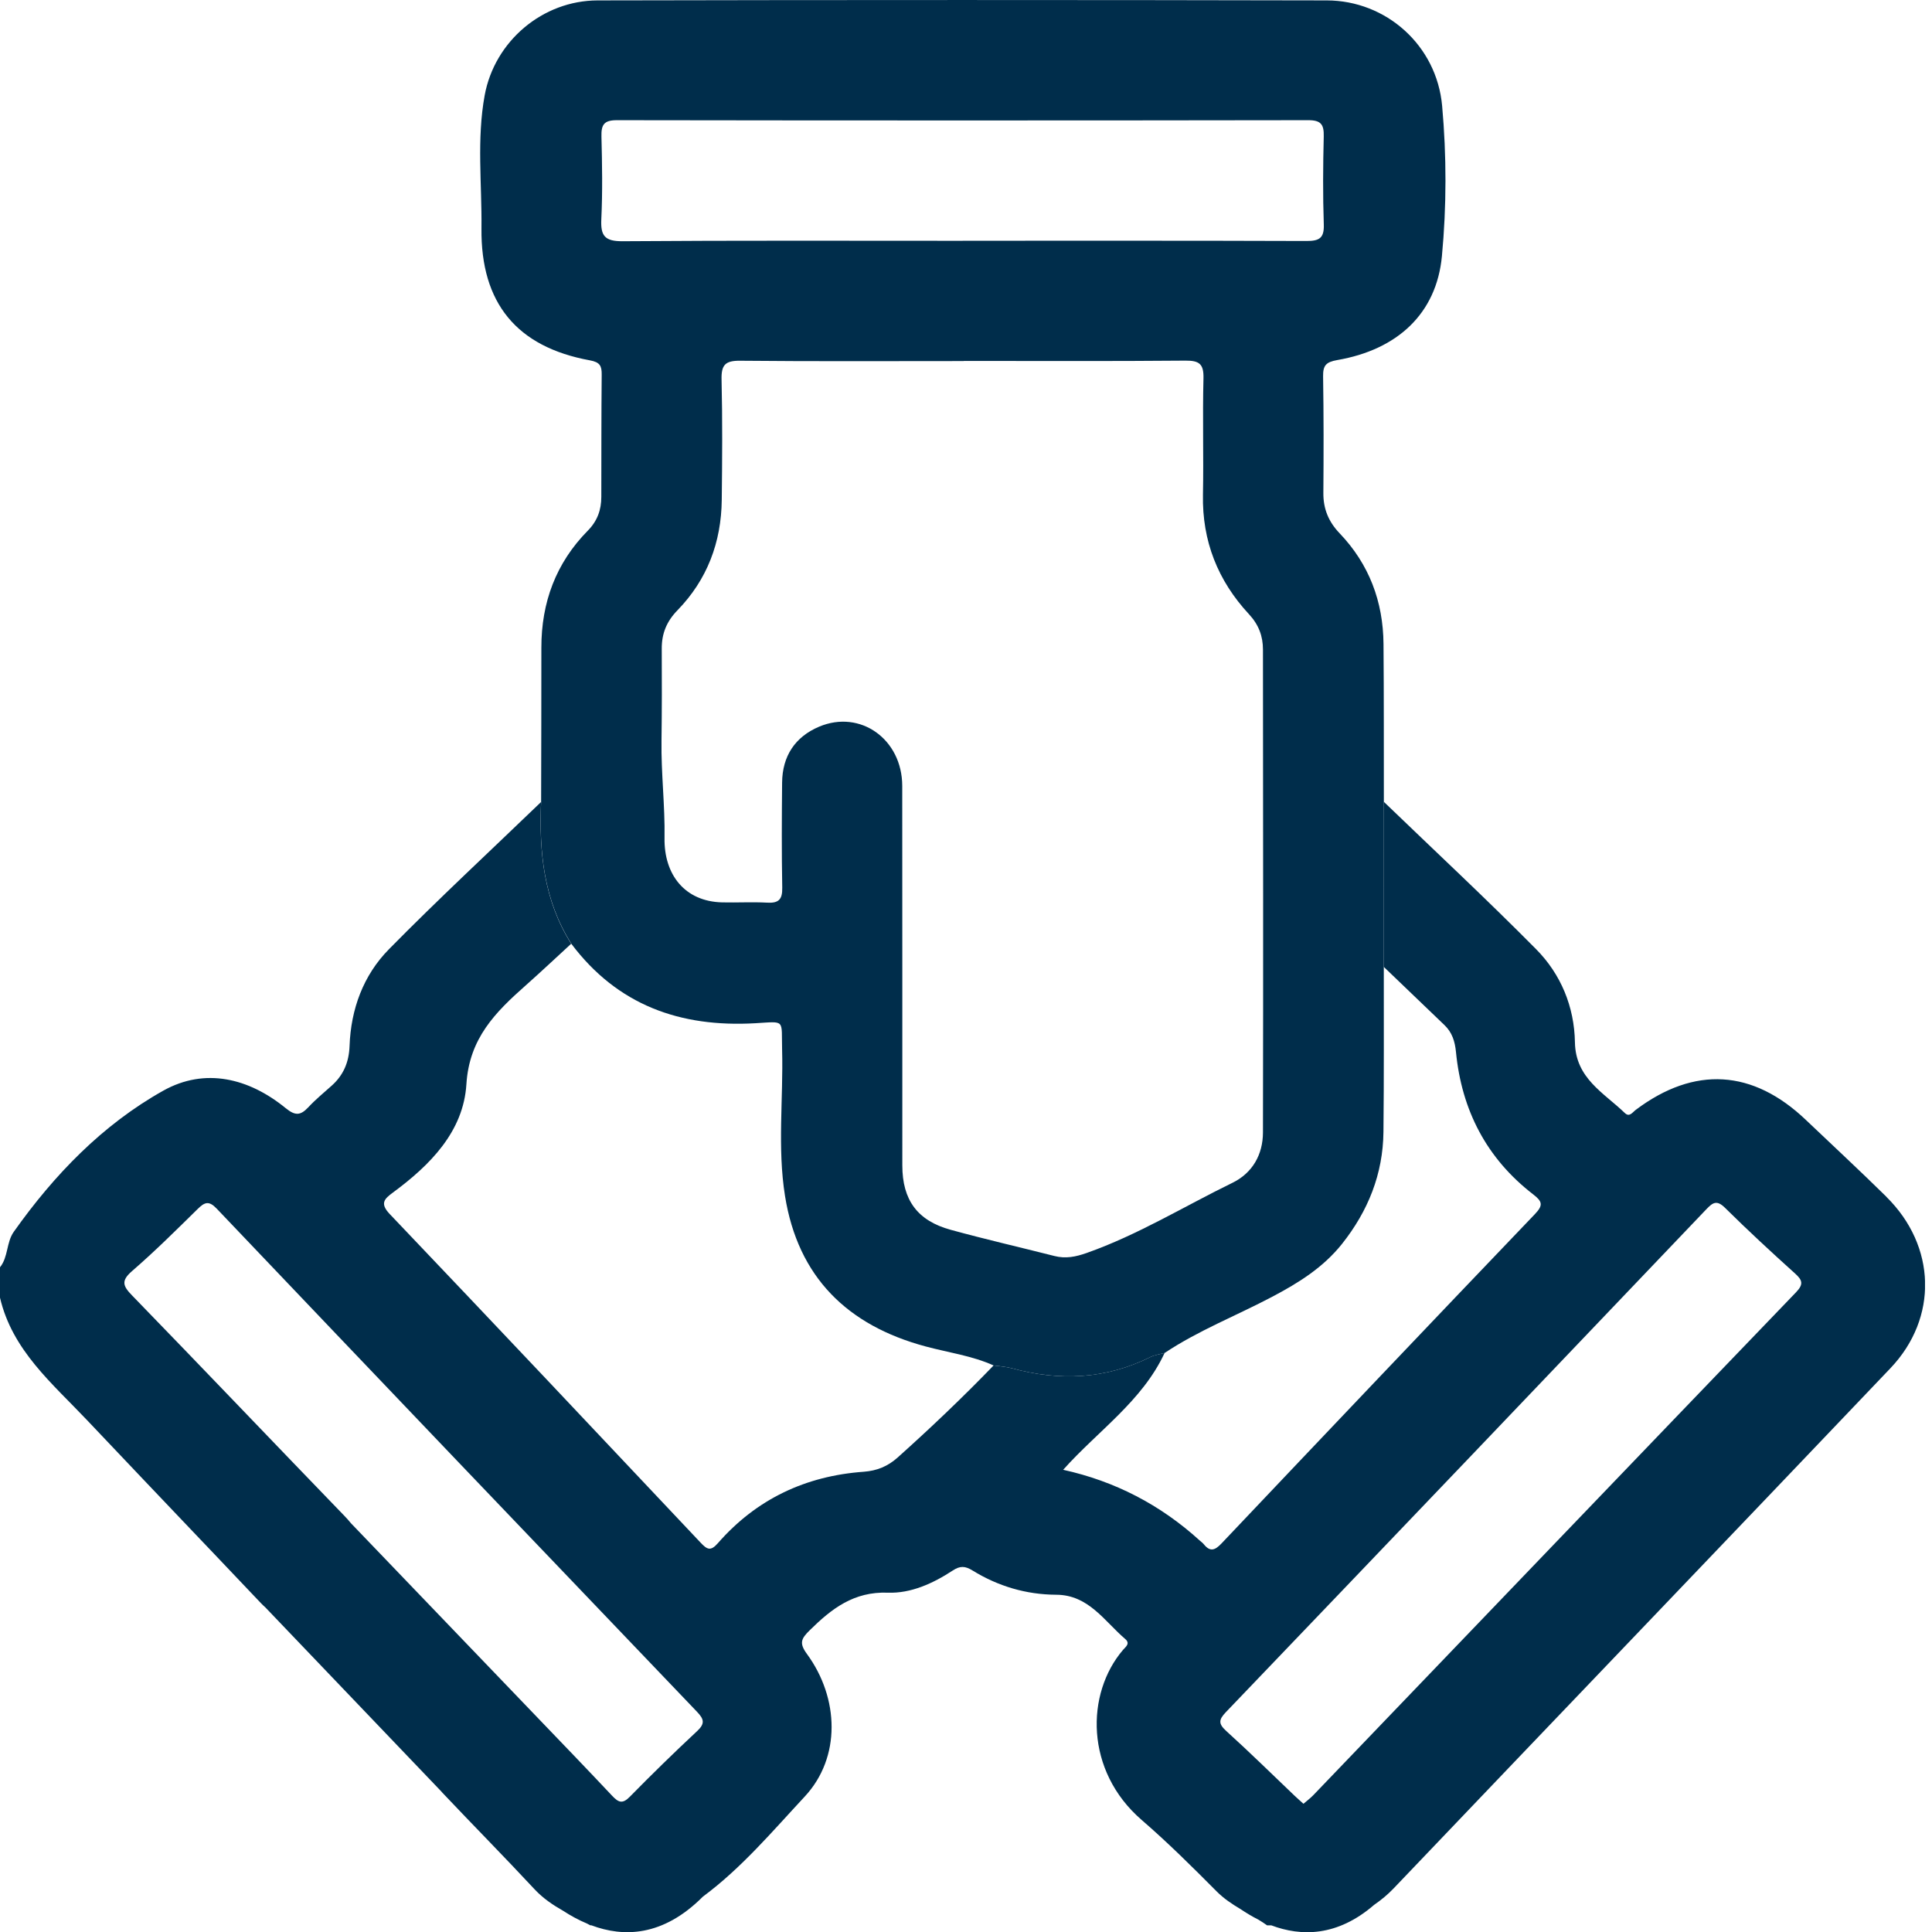 <svg width="71" height="71" viewBox="0 0 71 71" fill="none" xmlns="http://www.w3.org/2000/svg">
<g clip-path="url(#clip0_1464_9645)">
<path d="M20.993 34.676C19.982 33.077 19.808 31.299 19.886 29.467C19.889 27.58 19.897 25.691 19.895 23.804C19.893 22.14 20.43 20.689 21.603 19.5C21.954 19.143 22.098 18.737 22.098 18.259C22.101 16.763 22.098 15.265 22.112 13.77C22.116 13.448 22.05 13.31 21.677 13.242C18.995 12.752 17.662 11.14 17.694 8.391C17.712 6.76 17.515 5.119 17.812 3.501C18.177 1.516 19.937 0.019 21.963 0.015C30.896 -0.004 39.828 -0.004 48.762 0.015C50.928 0.019 52.797 1.655 52.998 3.893C53.162 5.719 53.162 7.584 52.99 9.41C52.791 11.53 51.349 12.852 49.144 13.232C48.729 13.305 48.618 13.43 48.623 13.829C48.646 15.256 48.644 16.684 48.633 18.111C48.627 18.698 48.823 19.173 49.231 19.599C50.313 20.731 50.83 22.105 50.843 23.664C50.86 25.597 50.852 27.532 50.856 29.465C50.856 31.488 50.856 33.51 50.854 35.531C50.852 37.553 50.863 39.575 50.841 41.597C50.825 43.143 50.278 44.504 49.318 45.713C48.627 46.581 47.722 47.144 46.76 47.652C45.444 48.348 44.048 48.889 42.801 49.72C42.626 49.768 42.437 49.791 42.279 49.87C40.635 50.688 38.936 50.762 37.19 50.284C36.972 50.224 36.741 50.213 36.516 50.18C35.716 49.82 34.848 49.706 34.012 49.48C31.138 48.709 29.325 46.928 28.849 43.952C28.564 42.175 28.79 40.373 28.742 38.582C28.712 37.443 28.882 37.539 27.757 37.603C24.997 37.762 22.692 36.94 20.993 34.68V34.676ZM35.419 13.269C32.68 13.269 29.94 13.284 27.201 13.257C26.648 13.251 26.503 13.413 26.517 13.953C26.552 15.424 26.541 16.898 26.524 18.371C26.507 19.93 25.988 21.306 24.897 22.427C24.498 22.836 24.315 23.285 24.319 23.843C24.325 24.971 24.325 26.099 24.31 27.226C24.293 28.419 24.441 29.61 24.421 30.793C24.398 32.147 25.17 33.129 26.539 33.162C27.091 33.175 27.645 33.142 28.195 33.172C28.614 33.196 28.755 33.055 28.747 32.627C28.723 31.338 28.73 30.049 28.742 28.76C28.751 27.789 29.216 27.08 30.102 26.705C31.617 26.066 33.155 27.167 33.157 28.882C33.164 33.532 33.157 38.179 33.16 42.829C33.16 44.101 33.716 44.862 34.942 45.196C36.203 45.542 37.48 45.835 38.748 46.157C39.162 46.262 39.525 46.19 39.935 46.046C41.815 45.383 43.508 44.338 45.287 43.47C46.031 43.108 46.411 42.428 46.413 41.618C46.426 35.703 46.417 29.789 46.413 23.872C46.413 23.376 46.256 22.956 45.898 22.57C44.757 21.341 44.175 19.884 44.208 18.183C44.236 16.758 44.19 15.328 44.227 13.903C44.24 13.377 44.075 13.249 43.566 13.253C40.849 13.277 38.135 13.264 35.419 13.264V13.269ZM35.376 8.847C39.588 8.847 43.8 8.841 48.012 8.856C48.472 8.856 48.666 8.762 48.649 8.254C48.612 7.174 48.62 6.09 48.647 5.01C48.658 4.57 48.54 4.415 48.075 4.417C39.605 4.43 31.137 4.43 22.666 4.417C22.19 4.417 22.092 4.591 22.103 5.019C22.129 6.031 22.146 7.046 22.098 8.057C22.068 8.671 22.229 8.869 22.882 8.865C27.048 8.834 31.214 8.849 35.38 8.849L35.376 8.847Z" fill="#002D4B"/>
<path d="M69.32 43.976C68.352 43.023 67.357 42.101 66.374 41.165C64.419 39.297 62.271 39.165 60.113 40.787C59.991 40.879 59.882 41.067 59.712 40.903C58.938 40.155 57.9 39.629 57.878 38.305C57.856 36.999 57.363 35.801 56.449 34.88C54.623 33.035 52.723 31.266 50.854 29.465C50.854 31.487 50.854 33.509 50.852 35.531C51.596 36.246 52.342 36.961 53.087 37.675C53.365 37.943 53.467 38.268 53.506 38.658C53.714 40.796 54.63 42.572 56.344 43.893C56.684 44.155 56.717 44.293 56.407 44.618C52.556 48.642 48.721 52.678 44.89 56.721C44.655 56.968 44.476 57.044 44.242 56.754C44.199 56.7 44.142 56.66 44.09 56.614C42.646 55.3 40.973 54.433 39.071 54.014C40.349 52.581 41.976 51.491 42.799 49.72C42.624 49.768 42.435 49.791 42.277 49.87C40.633 50.688 38.934 50.762 37.188 50.283C36.97 50.224 36.739 50.213 36.514 50.18C35.38 51.355 34.198 52.479 32.981 53.569C32.627 53.884 32.231 54.05 31.742 54.086C29.608 54.239 27.798 55.09 26.382 56.711C26.116 57.016 25.985 56.944 25.752 56.697C21.95 52.662 18.146 48.629 14.322 44.615C13.947 44.221 14.133 44.053 14.434 43.83C15.808 42.818 17.032 41.584 17.14 39.845C17.245 38.154 18.209 37.197 19.315 36.217C19.882 35.714 20.434 35.194 20.991 34.682C19.98 33.083 19.806 31.305 19.884 29.473C18.017 31.271 16.113 33.035 14.294 34.883C13.352 35.84 12.894 37.084 12.846 38.442C12.824 39.031 12.625 39.509 12.189 39.898C11.897 40.159 11.594 40.408 11.329 40.693C11.046 40.993 10.854 41.014 10.499 40.724C9.144 39.618 7.534 39.226 6.005 40.079C3.769 41.33 1.992 43.171 0.506 45.268C0.229 45.66 0.308 46.193 -0.002 46.574V47.68C0.447 49.624 1.924 50.841 3.204 52.195C4.581 53.65 5.962 55.101 7.344 56.553L7.757 56.986C8.365 57.625 8.972 58.266 9.58 58.905C9.635 58.964 9.692 59.018 9.75 59.069L16.215 65.832C16.231 65.848 16.244 65.867 16.261 65.885C17.383 67.072 18.534 68.236 19.647 69.432C19.956 69.763 20.316 70.005 20.692 70.219C20.962 70.396 21.259 70.559 21.577 70.692C21.616 70.712 21.654 70.732 21.693 70.754H21.732C22.912 71.198 24.358 71.174 25.822 69.709C25.826 69.706 25.828 69.704 25.831 69.7C27.242 68.657 28.387 67.298 29.576 66.02C30.909 64.585 30.843 62.406 29.655 60.783C29.362 60.382 29.441 60.222 29.757 59.911C30.564 59.116 31.377 58.484 32.629 58.53C33.472 58.562 34.29 58.19 35.012 57.716C35.286 57.537 35.465 57.546 35.742 57.716C36.678 58.292 37.706 58.6 38.815 58.606C40.005 58.61 40.582 59.574 41.352 60.233C41.547 60.401 41.366 60.521 41.27 60.633C39.9 62.236 39.863 65.073 41.957 66.884C42.914 67.711 43.815 68.605 44.707 69.504C44.973 69.772 45.277 69.973 45.591 70.16C45.794 70.296 46.012 70.429 46.245 70.546C46.354 70.612 46.461 70.68 46.566 70.756H46.721C47.816 71.168 49.142 71.175 50.498 70.003C50.752 69.827 50.992 69.632 51.214 69.399C57.295 63.023 63.394 56.665 69.469 50.285C71.236 48.431 71.155 45.787 69.323 43.983L69.32 43.976ZM12.902 55.984C12.828 55.893 12.752 55.805 12.669 55.72C10.062 53.022 7.473 50.304 4.858 47.611C4.518 47.263 4.437 47.071 4.854 46.71C5.689 45.987 6.474 45.207 7.262 44.432C7.519 44.179 7.674 44.112 7.966 44.419C13.84 50.59 19.723 56.75 25.613 62.905C25.872 63.176 25.918 63.339 25.619 63.617C24.777 64.402 23.953 65.207 23.146 66.029C22.877 66.304 22.729 66.241 22.498 65.996C22.07 65.54 21.636 65.085 21.204 64.633L21.06 64.482C20.993 64.412 20.925 64.341 20.859 64.273L12.905 55.986L12.902 55.984ZM66.001 47.493C60.081 53.648 54.172 59.814 48.26 65.975C48.151 66.088 48.023 66.182 47.901 66.288C47.778 66.175 47.672 66.085 47.573 65.99C46.74 65.196 45.92 64.388 45.067 63.616C44.77 63.346 44.782 63.202 45.052 62.919C50.943 56.769 56.826 50.61 62.702 44.445C62.945 44.19 63.091 44.088 63.396 44.389C64.23 45.215 65.093 46.012 65.964 46.797C66.243 47.048 66.286 47.196 66.001 47.493Z" fill="#002D4B"/>
</g>
<defs>
<clipPath id="clip0_1464_9645">
<rect width="70.743" height="71" fill="white"/>
</clipPath>
</defs>
</svg>
